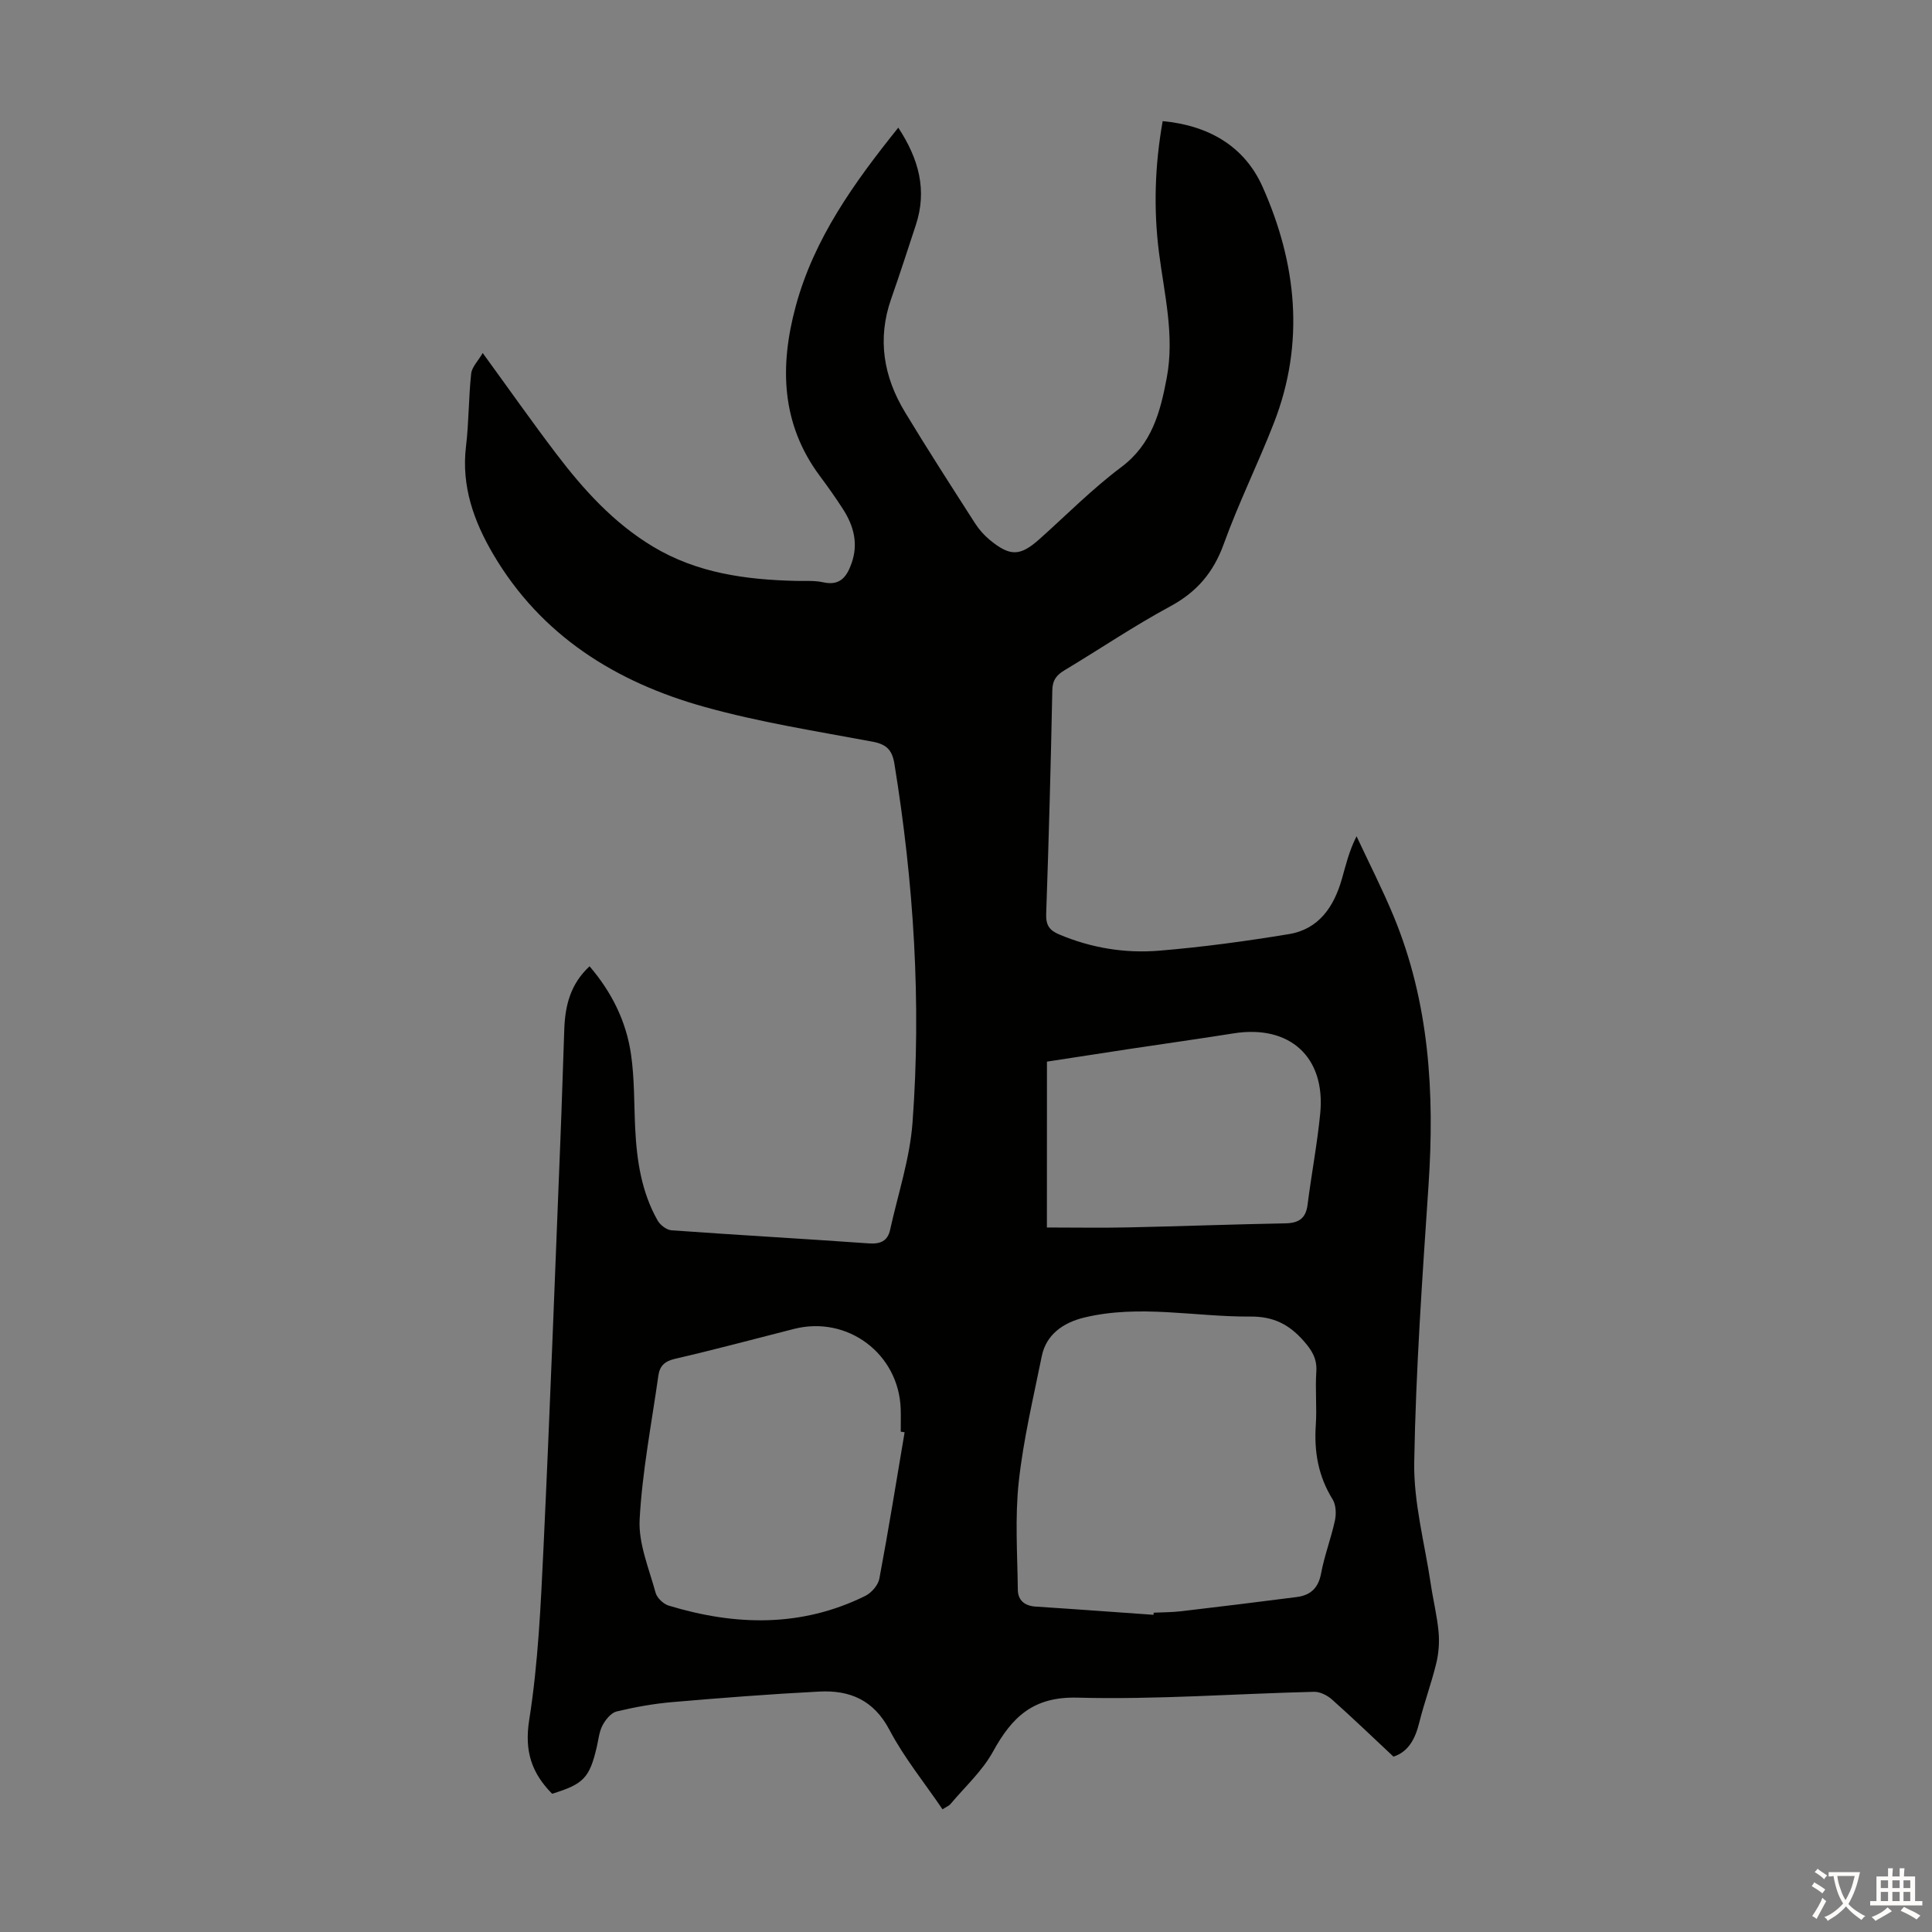 <svg enable-background="new 0 0 400 400" viewBox="0 0 400 400" xmlns="http://www.w3.org/2000/svg"><rect x="0" y="0" width="400" height="400" fill="#808080" stroke="none"/><path d="m288.5 363.69c-4.35-4.07-8.45-8.02-12.71-11.81-.97-.87-2.49-1.64-3.73-1.61-16.32.4-32.66 1.64-48.96 1.21-9.23-.25-13.59 4.05-17.51 11.17-2.2 4.01-5.78 7.26-8.78 10.83-.33.4-.89.61-1.67 1.12-3.75-5.52-7.95-10.68-10.99-16.45-3.26-6.18-8.2-8.25-14.5-7.93-10.15.52-20.29 1.31-30.42 2.18-3.89.33-7.77 1.03-11.56 1.94-1.16.28-2.3 1.7-2.92 2.87-.71 1.34-.84 2.99-1.2 4.51-1.5 6.37-2.71 7.65-9.24 9.66-4.21-4.27-5.78-8.78-4.74-15.31 1.86-11.77 2.39-23.78 2.96-35.72 1.33-28.17 2.37-56.35 3.5-84.53.31-7.59.52-15.18.8-22.77.18-4.81 1.23-9.28 5.23-12.99 4.59 5.35 7.59 11.39 8.58 18.2.74 5.06.62 10.25.87 15.38.33 6.64 1.3 13.15 4.63 19.03.54.95 1.86 1.98 2.89 2.05 13.61.98 27.23 1.74 40.84 2.71 2.41.17 3.91-.48 4.42-2.82 1.63-7.4 4.09-14.74 4.64-22.22 1.84-24.86.25-49.63-3.75-74.24-.46-2.84-1.59-4.04-4.51-4.59-11.65-2.18-23.41-4.02-34.8-7.2-18.31-5.1-33.82-14.72-43.75-31.6-4.01-6.82-6.63-14.11-5.64-22.34.6-4.99.53-10.06 1.07-15.06.15-1.37 1.43-2.62 2.39-4.27 5.5 7.55 10.24 14.31 15.24 20.88 5.64 7.41 11.82 14.26 19.96 19.17 9.18 5.53 19.23 6.87 29.61 7.13 1.9.05 3.86-.12 5.69.29 3.52.79 4.9-1.2 5.87-3.95 1.43-4.04.45-7.73-1.76-11.17-1.51-2.35-3.13-4.64-4.8-6.88-8.06-10.82-8.35-22.78-5-35.17 3.8-14.03 12.06-25.53 21.23-36.96 4.24 6.46 6.02 12.93 3.63 20.17-1.68 5.09-3.32 10.2-5.1 15.26-2.92 8.32-1.58 16.14 2.86 23.47 4.68 7.75 9.59 15.35 14.48 22.98.83 1.3 1.9 2.51 3.09 3.49 4.21 3.46 6.29 3.37 10.28-.19 5.59-4.99 10.9-10.38 16.88-14.86 6.38-4.77 8.12-11.39 9.46-18.5 1.66-8.81-.51-17.35-1.61-25.99-1.14-9.02-.86-18.03.77-27.18 9.49.88 16.93 5.18 20.68 13.59 7.06 15.83 8.81 32.28 2.36 48.87-3.28 8.43-7.32 16.58-10.39 25.08-2.14 5.92-5.59 9.96-11.12 12.94-7.47 4.03-14.53 8.82-21.82 13.19-1.68 1-2.52 2.05-2.56 4.17-.31 15.44-.73 30.88-1.27 46.31-.08 2.31.67 3.39 2.7 4.24 6.64 2.8 13.61 3.94 20.67 3.36 8.99-.74 17.97-1.96 26.88-3.43 6.21-1.02 9.32-5.67 10.96-11.38.82-2.86 1.47-5.76 3.05-8.88 2.57 5.51 5.35 10.94 7.68 16.56 7.4 17.9 8.5 36.62 7.22 55.7-1.28 19.09-2.63 38.2-2.96 57.32-.14 8.38 2.17 16.8 3.42 25.2.49 3.32 1.31 6.6 1.62 9.93.2 2.15.03 4.43-.48 6.53-1 4.12-2.49 8.12-3.51 12.24-.83 3.36-2.23 6.07-5.35 7.07zm-49.68-29.36c.01-.15.03-.29.04-.44 1.9-.09 3.81-.08 5.69-.3 7.98-.94 15.95-1.91 23.92-2.94 2.82-.36 4.47-1.82 5.04-4.86.69-3.72 2.08-7.31 2.88-11.02.29-1.37.21-3.22-.49-4.35-2.96-4.77-3.85-9.85-3.48-15.36.25-3.68-.14-7.4.11-11.07.18-2.73-.94-4.47-2.68-6.43-3.01-3.4-6.26-5.02-10.98-4.98-11.45.08-22.89-2.56-34.38.2-4.48 1.08-7.91 3.61-8.8 7.99-1.75 8.65-3.82 17.29-4.77 26.04-.8 7.37-.28 14.89-.19 22.35.03 2.16 1.4 3.32 3.69 3.47 8.14.52 16.27 1.13 24.4 1.7zm-51.53-37.79c-.27-.04-.53-.09-.8-.13 0-1.56.04-3.13-.01-4.69-.37-11.44-11.01-19.41-22.1-16.58-8.22 2.09-16.41 4.29-24.67 6.2-2.13.49-3.13 1.52-3.4 3.44-1.4 9.93-3.34 19.83-3.88 29.8-.27 4.99 1.94 10.16 3.3 15.17.29 1.08 1.61 2.33 2.7 2.67 13.8 4.19 27.48 4.54 40.73-2.01 1.27-.63 2.65-2.22 2.9-3.56 1.9-10.08 3.52-20.2 5.23-30.31zm29.46-42.4c5.88 0 11.35.1 16.81-.02 10.84-.23 21.68-.64 32.53-.84 2.77-.05 4.27-.98 4.63-3.87.8-6.31 2-12.57 2.62-18.89 1.14-11.69-6.34-18.43-17.96-16.57-7.06 1.13-14.15 2.11-21.22 3.18-5.81.88-11.62 1.78-17.4 2.67-.01 11.79-.01 23.16-.01 34.34z" fill="#010100"/><g fill="#fcfbfa"><path d="m377.9 391.2c-.2.3-.4.5-.6.8-.7-.6-1.4-1-2.2-1.5.2-.3.4-.5.5-.8.6.4 1.4.8 2.3 1.5zm-1.8 6.1c-.2-.2-.5-.4-.9-.6.4-.6.8-1.2 1.2-1.9s.7-1.3.9-1.9c.3.3.5.5.8.7-.7 1.3-1.4 2.6-2 3.7zm2.2-9c-.3.3-.5.5-.6.8-.6-.6-1.3-1.1-2-1.5.3-.3.5-.5.6-.7.6.5 1.3.9 2 1.4zm.3.2v-.9h2 4.5c-.3 1.3-.6 2.5-1 3.6s-.9 2.1-1.4 3c.4.5 1 1 1.6 1.4s1.2.8 1.9 1.1c-.3.2-.5.4-.8.8-.4-.3-1-.7-1.6-1.2s-1.2-1.1-1.6-1.6c-.5.6-1.1 1.1-1.7 1.6s-1.4.9-2.1 1.4c-.1-.3-.3-.5-.7-.8.6-.2 1.2-.5 1.9-1s1.4-1.1 2-1.8c-.5-.8-.9-1.6-1.2-2.5s-.6-2-.8-3.2c-.4.1-.7.1-1 .1zm2.5 2.7c.3 1 .7 1.7 1 2.2.3-.5.6-1.1 1-2s.6-1.9.9-3h-3.2-.4c.1.9.3 1.8.7 2.8z"/><path d="m396.5 388.5v1.5 3.6h1.5v.9c-.4 0-1 0-1.7 0h-7.9c-.5 0-.9 0-1.2 0v-.9h1.3v-3.5c0-.7 0-1.2 0-1.6h2.4c0-.8 0-1.4 0-1.7h1c0 .3-.1.8-.1 1.7h1.5c0-.8 0-1.4 0-1.7h1c0 .3-.1.9-.1 1.7zm-8.2 9.2c-.2-.3-.5-.5-.8-.8.8-.3 1.4-.6 1.9-.9s1-.7 1.4-1.1c.3.3.6.5.9.8-1.6 1-2.8 1.6-3.4 2zm2.6-6.8v-1.6h-1.5v1.6zm0 2.7v-1.9h-1.5v1.9zm2.4-2.7v-1.6h-1.5v1.6zm0 2.7v-1.9h-1.5v1.9zm.2 2 .7-.8c.4.2.9.5 1.6.8s1.3.7 1.8 1c-.3.3-.5.5-.8.8-.4-.3-1.5-1-3.3-1.8zm2-4.7v-1.6h-1.4v1.6zm0 2.7v-1.9h-1.4v1.9z"/></g></svg>
